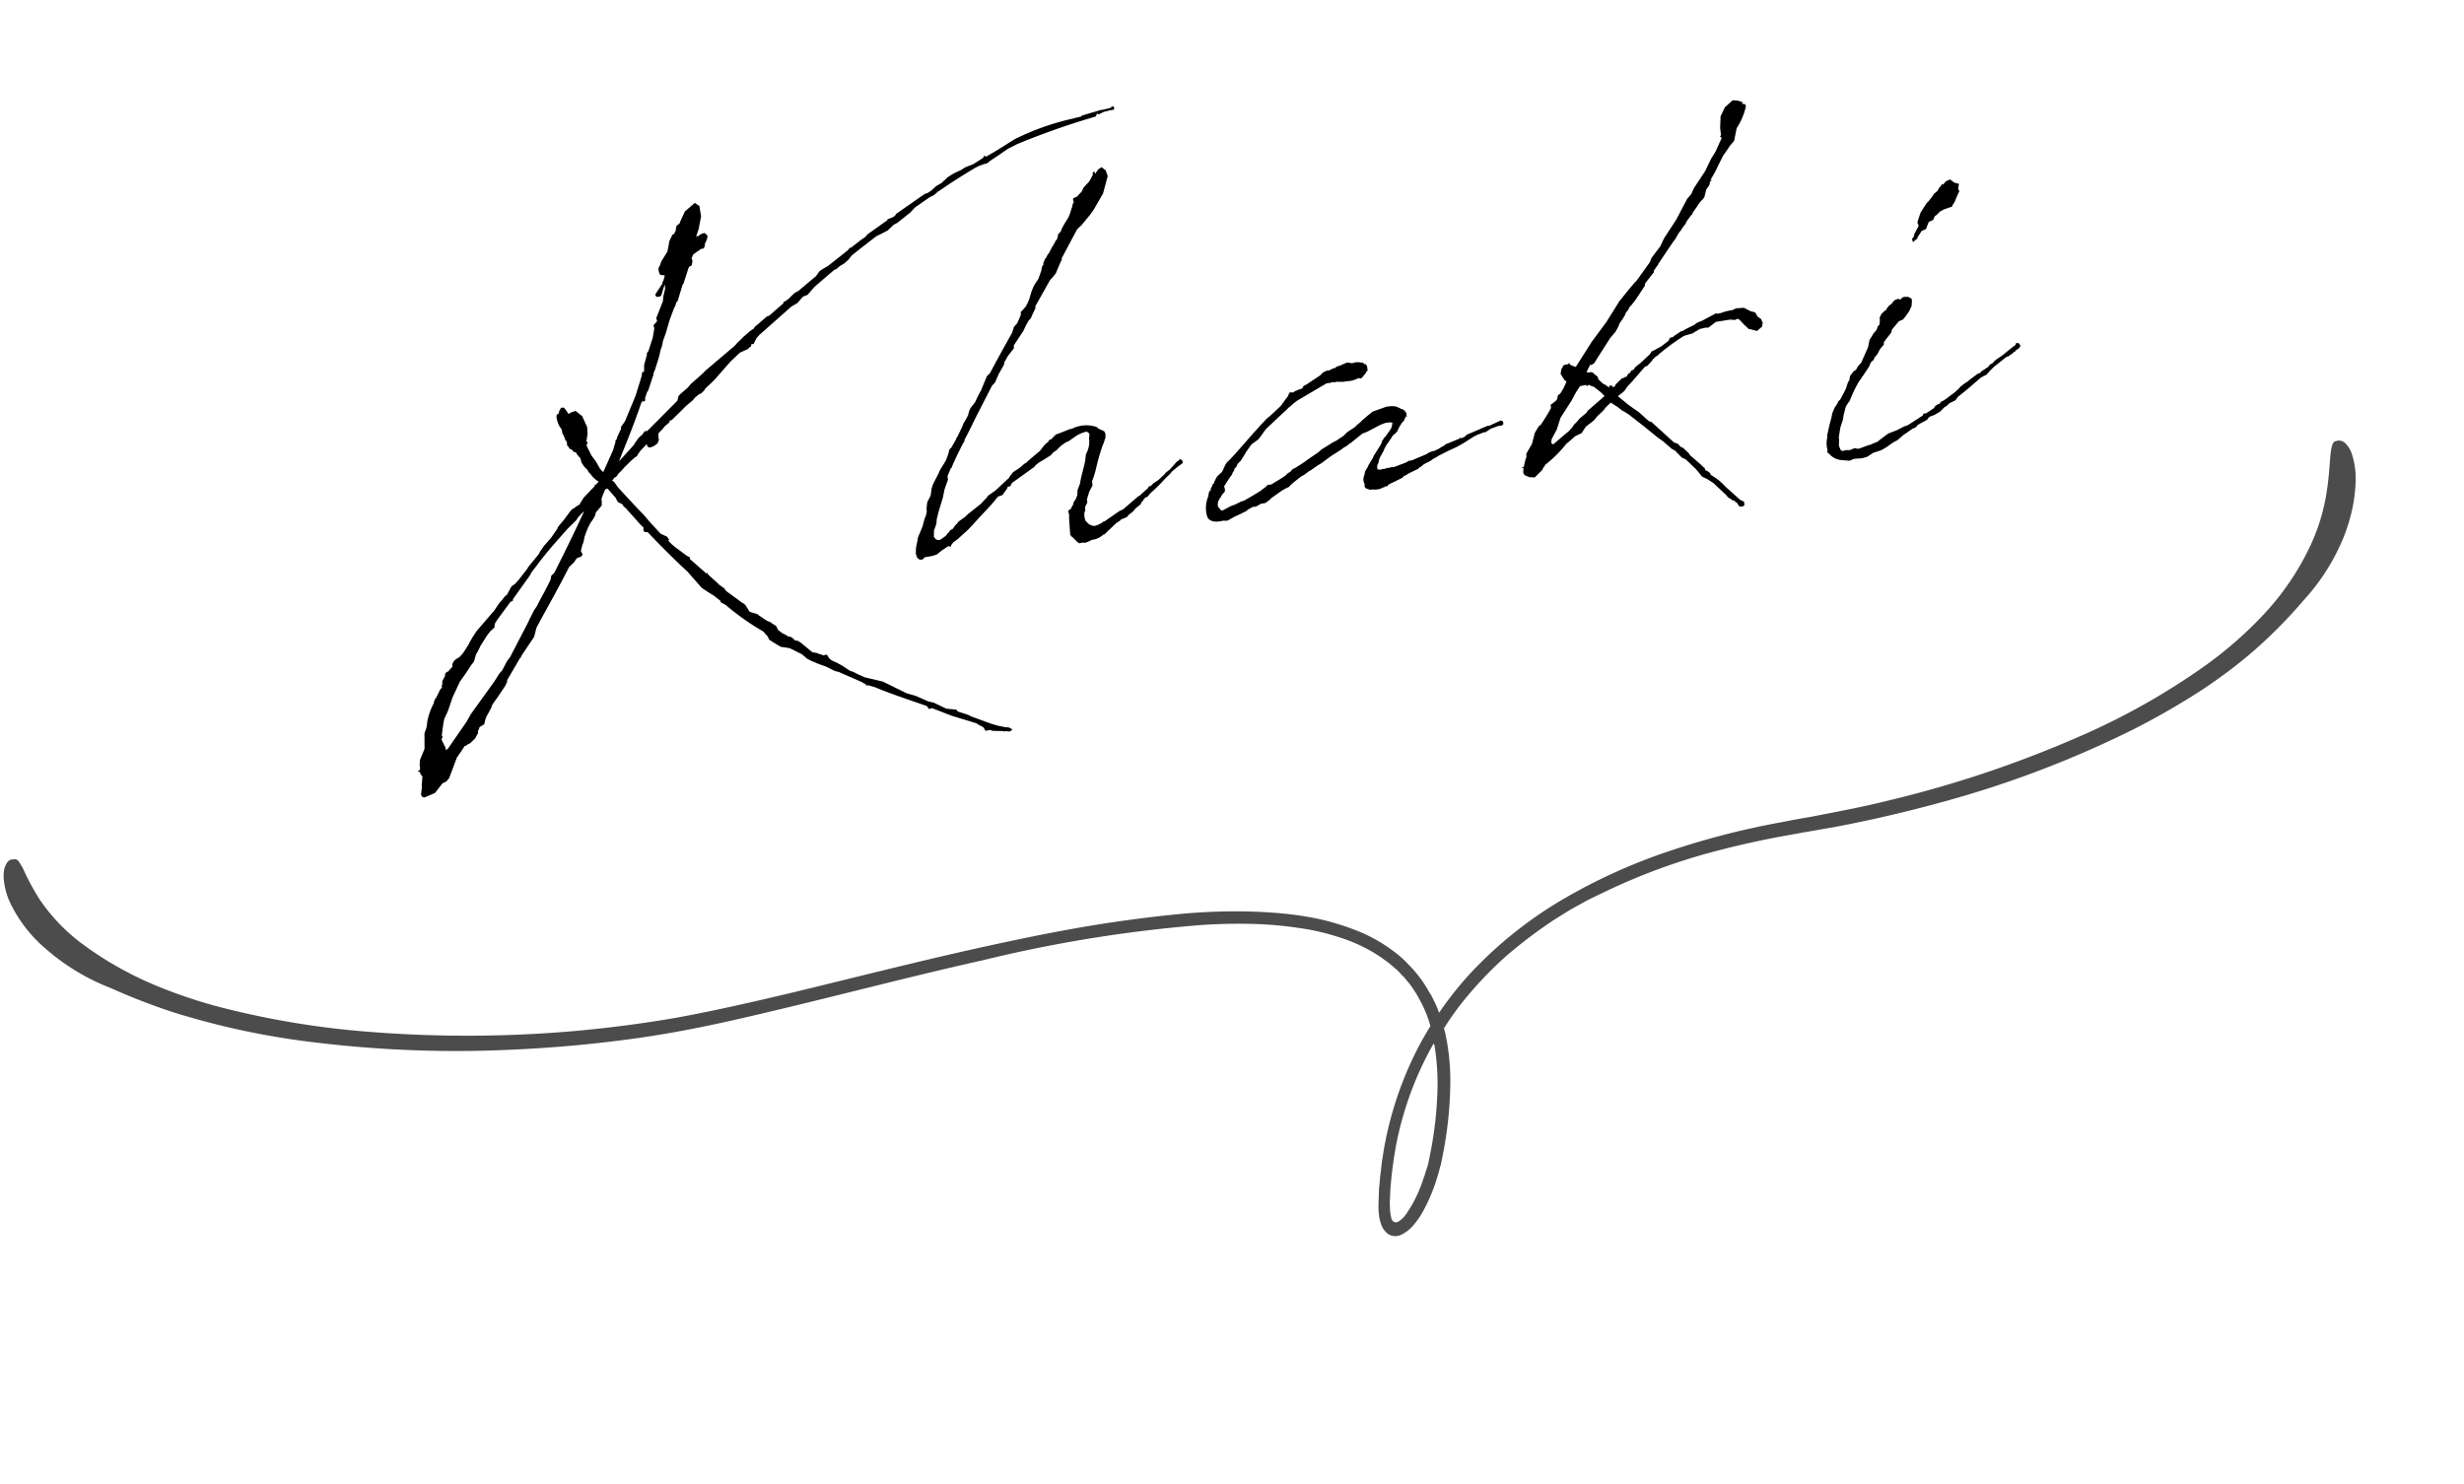 <svg xmlns="http://www.w3.org/2000/svg" width="208.313" height="125.478" viewBox="0 0 208.313 125.478">
  <g id="bubble_2" transform="translate(-329 -4302.025)">
    <path id="パス_1536" data-name="パス 1536" d="M30.269-28.538l-.115-.154L30-28.808l-.115.038-.192.038-.038.038-.231.115v-.038h-.077l-.077.077.308-.615.346-1.077-.038-.885-.269-.231-.077-.077-.923.615-.5.808-.077.154-.269.154-.154.462-.077.077-.038.115L27.346-29l-.154.231L27-28.462l-.115.385-.154.462-.615.769-.154.308-.154.231s-.038.5.115.577l.308.077h.038l-.115.308-.115.231L26-25.154V-25l-.654.769-.077.115.077.192h.308L25.769-24l.269-.615.154-.269-.038.385-.231.615-.077.385-.731,1.346.038.269-.346.308.038.269-.231.769-.5,1.077-.154.154v.115l-.346.846-.077.577h-.154l-.115.385-.692,1.538-1.154,2.038-.385.423L21-13.192l-.385.615-.077.192-.115.077v.115l-.269.615.038-.038L19.077-9.769l-.231-.308-.269-.654-.308-.538-.192-.538L18-12l-.038-.192L18-12.308l.077-.077-.038-.115-.077.038.192-.654.038-.615-.077-.231-.231-.731-.5-.5L17-15.115,16.769-15l-.115-.231-.192-.346-.231-.038-.154.154-.115.231v.077q-.231.058-.231.231v.115h-.038c0,.038,0,.038.038.038a1.959,1.959,0,0,0,.308,1v.269l.154.462.038.038-.038.077.115.192.038.231-.038.038v.077h.038l.154.308.115.077.077.038.115.192.115.038.077.038.077.192.231.346.038.346.192.385.269.346V-10l.115.192h.038a2.025,2.025,0,0,0,.615.769V-9l-.269.231-.077-.038v.115l-1.038.846-.5.615-.038-.038-.269.154L16-6.923l-.731.769-.538.5-.115.192L14-4.769l-.654.577-.231.269-.154.154-.115.192-1.038,1-.154.192-.846.846-.269.231-.346.192-.462.654-.154.077-.269.269L9,.154,8.5.731,6.808,2.269l-.423.5-.308.423-.038.077-.577.692L5.423,4l-.308.269-.346.154-.192.154-.154.231V5l-.308.269-.077.077-.077.038H3.885l-.154.154H3.692l.038.077-.038.115-.077.077v.038l-.038.038-.154.231-.038.269-.077.154.038.077-.269.269v.038L2.692,7.5H2.654L2.5,7.769v.077a5.567,5.567,0,0,0-.731,1.423l-.154.577-.231.462-.154,1.308-.5.885-.077.423v.308l-.077.154H.423l.115.115.038-.038.077.269.115.192-.154.731v.154l-.154.615.077.192.192.077.923-.269.731-.731.346-.115L3,14.308l.346-.654.5-.962.808-.923.038.038.192-.115.231-.077.462-.346L5.769,11l.038-.077.077-.038v-.192l.077-.115.115-.231.192-.077.231-.115.077-.231.154-.346.231-.308.346-.5V8.692L7.5,8.462,7.923,8l.731-.846.192-.308.038-.077-.038-.038,1.346-1.769h.038l.115-.192,1.231-1.423.308-.769C13,1,14.154-.538,15.231-2.154l.462-.346.269-.308.423-.115.115-.154-.115-.308.077-.192.115-.308.115-.192.154-.462L17.077-5l.154-.269.231-.346.308-.346.192-.269.077-.231.423-.385L18.615-7l.038-.385v-.154a7.628,7.628,0,0,1,.423-.769h.038l.154-.038.577.846.115.308.077.115.308.192c0,.038.038.077.038.115l.077.115.115.115,1.154,1.654.077.077.077.115-.038.269.115.115.231.038q1.442,1.962,3,3.808L25.154-.5l1,1.462.538.462.385.308.5.5.038.154.346.231a21.411,21.411,0,0,0,2.923,2.654L31,5.462l.192.269L31.269,6l.231.192.385.308.308.231.308.077.385.115.077.038.923.615L34.269,8l.346.231.538.308.615.308.692.462.308.115,1.885,1.115.077.077.192.115v.115h.192l.538.231c1.346.769,2.769,1.423,4.154,2.115l.077.115.077.154h.115l.154-.038,1.577.846,2,.885.115.115.346.231.115.115.077.231.077.038.308-.038.269.115.808.115a.254.254,0,0,0,.231.038l.385.077.231-.154-.269-.192-.346-.077-.577-.192-.538-.231-1.577-.808-.231-.154L47,14.269l-.5-.231-.154-.077-.077-.154-.846-.192L44.462,13l-.5-.192L43,12.231l-.731-.308-1.885-1.231-1.038-.385-.423-.154-.577-.346L37.885,9.5h-.077c-.308-.231-.654-.577-.962-.769l-.038-.038-.5-.308-.192-.192L36,7.923l-.077-.077-.269.038-.115-.077-.269-.115-.115-.077L34.769,7.5l-.692-.731-.231-.231-.192-.154-.192-.038-.269-.308-.154-.077-.154-.038a1.02,1.02,0,0,0-.231-.192l-.231-.154-.308-.308L32,4.923l-.385-.308V4.577l-.346-.192-.577-.5-.154-.154-.615-.269-.308-.654a.134.134,0,0,1-.077-.038h.038L29.5,2.692h-.038L28.154,1.462l-.115-.231L27.615.846,27.538.731,27,.115l-.192-.231-.038-.154-.077.077L25.462-1.577v-.154l-.231-.154-.923-.885a3.883,3.883,0,0,1-.5-.615h.115l-.154-.308-.308-.192L23.269-4c-.423-.577-.846-1.154-1.231-1.769C21.731-6.154,21-7.154,20.154-8.346l-.269-.5-.154-.115.231-.231.115-.038.115-.077.115-.154.346-.269L21-10.038l.115-.077.346-.269.385-.269.231-.115.077-.115.269-.308L23-11.654l.038.038v.154l.192.115.346-.077.346-.192.154-.269v-.308l.038-.269.385-.308L24.731-13l.423-.269.038-.154h.154l.808-.615.538-.423.654-.423.192-.192.423-.269h.115l.308-.231.115-.154.577-.423.346-.269,1.462-1.308.885-.654.731-.231.077-.077.192-.115L32.846-19l.154.038.154-.231.192-.269.269-.231,2.962-2.038.538-.231.423-.385.154-.115h.038l.308-.077.692-.615,1.846-1.231h.115l.346-.231.423-.192.385-.269.308-.308q1.1-.692,2.308-1.385l.346-.115.615-.231L46-27.538l.308-.115,1.192-.731.462-.385,1.308-.692.423-.154.385-.269h.038c1.077-.577,2.154-1.077,3.269-1.577l.308-.115.462-.115.308-.038.308-.192.846-.423.731-.385.846-.308a64.31,64.31,0,0,1,6.846-1.5.212.212,0,0,0,.115-.192l.077-.038.115.077.423-.154.577-.077h.231l.115-.038v-.192l-.077-.077-.115.038-.115.077-.654.077h-.192l-1.615.269-.077.077c-.115,0-.192.038-.346.038h-.077l-.192.038A21.513,21.513,0,0,0,57-33.462c-.962.462-1.769.846-2.538,1.154l-.077-.038-.077-.077-.038.115-.154.115-.808.385-.731.192-.308.154-.692.231-.346.154L51-30.962l-.346.269v-.038l-.154.154-.538.231-.385.269-.038.038-.385.192-.231.038-2.615,1.385-.077.115-.192.115-.423.115h-.077V-28l-1.846,1-.154.154-.192.115-.231.115-.962.577-.038-.038-.269.231-1.577.962-.192.115-.615.269-.038.038-.115.038-.346.385-1.654,1.077L37-22.846l-.423.308-.077.077-.385.231h-.038l-.115.038-.038.115-1.308.885-.192.038-1.154.769-.077.115-.308.154-.692.462-.077.077-.423.308L31.385-19l-2.692,1.769-.231.192-1.115.769L27-15.962l-.692.462-.154.154v.038L26.038-15l-2.846,2.231h-.231l-.192.231-.385.269-.346.385-.115.154L20.5-10.5c.846-1.538,1.731-3.115,2.5-4.731h.038l.077-.115.077.077.115-.038.038-.115v-.115l.231-.5.115-.115.615-1.308v-.077l.154-.269.038-.038v-.038l.423-.923.038-.115L25-19l.115-.346.115-.269.038-.038.115-.308.038-.154.346-.692.462-1.077.462-.885L26.846-23l.115-.269.115-.077.615-1.385.077-.038.038-.115.538-1.154.115-.115.154-.038.115-.308v-.192l-.038-.115L28.808-27l.038-.077.038-.038.269-.154.231-.115.192-.115h.192l.077-.038v-.077l.077-.038.038-.231.231-.385ZM15.5-5.385,16.308-6l.192-.231.269-.231.308-.231C16.038-5,15-3.423,13.923-1.808l-.269.192-.115.346c-.462.731-.962,1.385-1.423,2.077l-.269.308-.385.577A2.147,2.147,0,0,0,11.269,2L9.346,4.808l-.269.269-.538.769-.231.192-.538.654-2.308,2.5-.423.577L3.192,11.846,3,11.923v-.192l-.231-.654v-.154h.038l.077-.154-.077-.038c.115-.5.231-.962.385-1.423l.385-.615.538-1.115.769-1.231.731-.808.346-.423.269-.269.077-.115.077-.192.154-.346L6.692,4l.231-.346.038-.077.692-.846.308-.308.385-.269.038-.192.077-.192L8.692,1.5,9.962.154l.192-.038.038-.154,1.692-1.846L12-2.077l.538-.538c.5-.538,1.038-1.038,1.577-1.538ZM59.654-3.115l.346-.5v-.346a8.547,8.547,0,0,0,.538-1.231,17.6,17.6,0,0,1,.769-1.769L61.346-7l.231-.5.038-.308-.077-.231-.308-.192-.192-.115c0-.077-.077-.115-.154-.154a2.689,2.689,0,0,0-2.038-.077h-.154l-.885.231-.346.077-.308.231-.115.115-.192.038-.115.154-.308.192-.5.5c-.423.269-.846.538-1.269.846l-.115.038-.462.308-.615.308-.308.308-.077.115-1.269.923-.5.269-.154.077-.231.231-.154.115-.308.269L49.269-2.5l-.308.231-.154.077-.423.231-.154.154L48-1.615l-.154.192-.269.115-.115.154-.077.038-.231.231-.5.269h-.192l-.154-.077-.154-.231.077-.538L46.5-2l.077-.385.269-.692.462-1.038.231-.692.385-.769v-.308l.346-.615.077-.038.038-.077c.346-.615.731-1.192,1.115-1.769l.115-.154.077-.077.038-.154c.385-.538.731-1.077,1.077-1.615L52.577-13l.308-.269.385-.654.538-.731.077-.231.346-.462.577-.577.038-.269.923-1.077.346-.538.231-.308.192-.154.154-.269.346-.538v-.154l1.5-2.038.346-.308.231-.231.192-.346.269-.462.192-.308-.038-.038,1.615-2.308.423-.308.846-.808.346-.385L63.885-28l.577-1.423-.115-.5-.308-.308-.308.154-.308.346-.038-.231-.154.115v.154l-.154.231-.231.308-.538.462-.192.308L61.654-28l-.308.077-.038.115.038.231-.115.154-.077.231-.077.154-.154.346-.192.346-.462.577-.077.115-.115.154-.115.231-.269.231-.038.154-.115.269v.038l-.038.038.038-.077-.077.038-.154.231L59.038-24l-.269.385-.038.077-.077.038-.115.154-.115.192h-.038l-.038.038-.192.346v.115l-.115.115-.077.192-.038.154-.346.692-.269.308-.231.308-.192.346-.308.692-.154.269-.192.269L55.885-19l-.115.077-.038.269-.154.269L55.346-18l-.308.269-.154.346-.077.154-.115.154c-.731,1-1.462,2-2.154,3l-.269.192-.654,1.154c-.231.308-.423.615-.615.923l-.423.423-.154.231-.154.385L50-10.385l-.192.231-.115.231-.538.846h-.038l-.077.154-.077.115-.462.615-.115.038-.038.115L48.308-8l-.038.154-.308.615-.615.769-.154.269-.154.231-.269.385-.192.308L46.462-5l-.154.577-.346.5-.115.462-.038.385-.115.308-.115.192-.038.077-.231.577-.192.346-.308.538-.077.269-.192.577-.077.5.077.346.192.192H45l.154-.154.692-.038.385-.077.423-.269L47.269,0,47.5.077V-.038l.231-.231L48-.423l.192-.115.923-.654,1-.846,1.231-1.038.615-.577.385-.077.269-.308.154-.154.115-.192h.192l.192-.269,2.038-1.115.115-.115a2.441,2.441,0,0,1,.462-.269l.192-.077.731-.346.269-.231.308-.154.077-.077.308-.231.423-.231.269-.077.577-.308a2.753,2.753,0,0,1,1.038-.308L60.269-8l-.038.269-.038.077a2.156,2.156,0,0,1-.423,1.346l-.154.615c-.192.577-.5,1.231-.654,1.808l-.269.5-.077.462-.077.115-.077.154-.231.269-.038.154-.154.192-.077.154-.231.115-.038.077.038.308-.038.269-.038.692-.038.731.154.231V.5L58,.808a.038.038,0,0,1,.038.038l.077.115.192.154.231-.038a.75.75,0,0,0,.308.038,2.229,2.229,0,0,0,.5-.154l.385-.038L60,.846l.308-.154.115-.077H60.5l.115-.077.231-.192.115-.077.615-.462.385-.192.077-.077.308-.077.231-.077.154-.154L63.115-1l.115-.115.231-.192.154-.077.231-.154.115-.192.077-.038.115-.154.192-.154h.115l.346-.308a14.469,14.469,0,0,0,1.385-1.077l.462-.346.154-.154.538-.346.346-.192.115-.077v-.154l-.154-.192-.154.077-.077.077a.141.141,0,0,0-.115.038l-.615.538-.038.038-.385.231-.115.115-.577.423-.462.231-.231.192h-.154l-.115.154-.769.538c-.038,0-.077.038-.115.038l-1.385.923-.192.077L62-1.192l-1.385.731H60.5l-.077.077-.308.115a1.636,1.636,0,0,1-.423.077L59.5-.269l-.192-.115-.154-.192-.115-.154L59-.962a1.872,1.872,0,0,1,.038-.462l.115-.192-.038-.077.077-.269L59.231-2l.154-.231V-2.5Zm24.038.231-.308.385-.115.192L83-1.962l-.038.154-.115.269a.777.777,0,0,0-.038.5l.038.154-.038.192.115.154.154.077.192.077h.269l.077.038h.423l.269-.077.038-.038.077.038L84.5-.5l.115-.038.038.077L84.692-.5l.192-.154.577-.192.654-.231.038-.077.308-.115.038.038v-.077l1-.346.077-.077.115-.038L88-1.962l.269-.115h.038l.308-.115.192-.115.385-.154.154-.077.846-.308.731-.231.654-.269.885-.423.308-.115.615-.154h.154L94-4.269l.654-.154h.308l.154-.115-.038-.269H95a.141.141,0,0,0-.115-.038l-.962.308h-.192L91.885-4l-.115.115-.346.115-.115-.077v.077l-1.269.346-.154.115-.154.038-.308.154-.5.154V-3l-.423.115-.115.077-1.346.385h-.231l-.269.115-.308.077c-.346.077-.577.154-.846.192l-.077-.038-.192.038h-.269L84.769-2H84.5l-.192.038c-.038,0-.077-.038-.115-.038-.154-.038-.115.038-.115-.077a.524.524,0,0,1,.077-.385l.038-.038.115-.308a.964.964,0,0,1,.154-.269l.308-.423.077-.154.077-.115.231-.308.077-.038v-.038l.077-.077.462-.538.115-.038L86.115-5l.269-.423a1.02,1.02,0,0,0,.192-.231l.231-.192L86.885-6l.077-.115.077-.077.038.038.038-.077h-.077l.038-.115V-6.5L87-6.538v-.038a.431.431,0,0,0-.308-.269l-.154-.115-.269-.154-.346-.077h-.462l-1.192.269-.5.308-.462.308-.192.154-.308.192-.192.154-.692.346-.346.269-.692.346-.231.077-1.077.5-.269.192-1.038.538L78-3.385l-.308.154-.577.269-.154.038-.115.115-.077.038v.038l-.269.115-.192.154c-.423.231-.885.423-1.308.615h-.308l-.192.154-.269.154-.192.115c-.5.231-1,.462-1.5.654l-.192.038h-.038l-.538.192-.346.077-.808.308L70.5-.231l-.115-.192-.077-.115V-.769l.038-.077V-.923l.154-.231.192-.231.115-.154.154-.115.077-.077v-.077l.038-.077-.038-.231v-.077l.385-.462.192-.231.192-.192.077-.154.154-.192.077-.192h.077l.115-.154.077-.154L72.5-4l.077-.077.115-.077.462-.577.077-.115.077-.077.346-.385.115-.115.346-.192.269-.154.269-.269L75-6.423l.154-.154,1.731-1.269.077-.038L77-7.923l.346-.269c0,.038,0,.038.038,0a6.264,6.264,0,0,1,.654-.423l.615-.269.885-.385.615-.269.538-.231h.269l.269-.038h.077v.038h.154v-.038l.615.077h.692l.269-.038.423-.115a.223.223,0,0,0,.269,0c.269-.269.385-.346.423-.462l.115-.077v-.346l-.077-.192L84.038-11,84-11.077l-.115-.077h-.154v-.038h-.077l-.154-.038h-.231l-.231.038-.385-.115-.154.038-.269.077L82-11.115l-.269.038-.192.115h-.115l-.346.115L81-10.808l-.077-.038-.308.077-.154.077-.231.192L79-9.885l-.308.115v.077l-.154.115-.192.038-.154.038-.269.077-.115.077-.269-.038-.077.038-.154.269-.192.192-.462.5-.038.038-1,.731-.308.192-.654.538-.115.115-.5.423H74v.038L72.269-4.769l-.462.385-.308.231-.154.192-.308.5-.077.077-.423.308-.269.385-.077.192v-.038l-.077.038-.077.154-.154.231-.038.154-.115.038-.154.462A2.509,2.509,0,0,0,69.308.231c.154.423.654.538,1.269.462h.038l.231.038h.115l.115-.038.077-.038.577-.231.154-.038.769-.269L72.808,0a1.607,1.607,0,0,0,.385-.154H73.5l.462-.192h.346V-.385h.077l.385-.231.077-.077.923-.5.346-.154.346-.115.231-.192.231-.154.692-.423.231-.077.462-.269.192-.077.577-.308.346-.154.885-.5.885-.423.269-.154.269-.115.308-.192h.038l1.115-.692.192-.038.269-.077,1.115-.423.462-.115h.346l.192.038.038.038-.115.385-.038-.038v.077l-.154.192-.462.5-.115.077-.038.077-.115.115-.154.308-.692.846-.077.115-.038.077Zm27.538-15.192.192-.192.346-.462.231-.231.154-.192.308-.308.077-.154.462-.5.077-.038.038-.038.077-.154.423-.462.154-.192.231-.231.115-.077.192-.192.231-.615.308-.346.077-.192.038-.115.038-.038h.077v-.077H115c.192-.269.423-.538.615-.846l.269-.423.462-.692.115-.115.346-.385.154-.192.423-.385.346-1.038a5.632,5.632,0,0,0,1-1.731c0-.192-.115-.269-.269-.231v-.192l-.385-.154-.385-.077-.731.5-.462.731-.038.269-.115.692v.654h-.077v.115h.077v.154l-.154.231-.462.769-.462.577-.615.962-1.115,1.308-.308.5-.385.346-1.115,1.615L110.5-18.462l-.385.615-.885.923-.154.308-1.385,1.5h-.038l-.462.423-1.077,1.038-1.308,1.615-1.423,1.5-1.615,1.962-.231-.115-.192-.115-.077-.077.038-.077h-.115v.077H101l-.231.038-.231.308-.115.385.269.577.154.115-.154.269-.192.308-.308.385-.154.077-.077.077-.077.269-.154.154-.462.269v.269l-.308.423-.308.385-.385.462-.231.154-.385.5-.346.885-.577.769-.038.346h-.038l-.154.385-.077.231-.077.154h-.154l.077.077h.077l-.077.346.077.231.385.231.462.077.692-.538L98.038-.5l.115-.077V-.654a10.166,10.166,0,0,0,2.038-1.577c.269-.154.538-.346.808-.538l.577-.192.423-.5.769-.462.269-.269.615-.462.231-.231.462-.346.077.077.423.346.423.423h.038l.385.308,1.231,1.231,1,1.038.423.385.615.692.269.192.5.654.308.192.731.885.231.346.231.385.423.269.462.385.962,1.154.115.192.423.346.154.038-.038.077.154.077.115.269.115.115h.231l.154-.077V4.462l-.308-.192-1.038-1.192-.269-.346-.269-.308-.154-.154-.269-.231-.231-.192V1.731l-.192-.192-.192-.115-.038-.192-.154-.154-.115-.154-.692-.769-.115-.115-.115-.231-.423-.5-.154-.077-.231-.308-.308-.154-1.692-1.962-.192-.077-.769-.885-.269-.231-.462-.423-.154-.154L105-5.692l.577-.346.346-.385.462-.385,1.192-1.077.192-.038.5-.423v-.038c.038-.038.077-.038.077-.077h.077l.038-.077.192-.115.115-.038.077-.077a17.913,17.913,0,0,1,2.346-1.308l.731-.115.231-.115.462-.192h.115l.308-.038h.154v.038l.154-.038.654-.385,1.231-.038.346.077h.038l.231-.077.154.115.308.423.385.462h.077l.577.231.462-.308.115-.385h-.038l-.077-.269-.154-.154-.077-.038-.038-.077-.154-.346L117-11.462l-.5-.346-.654-.038-.385.115a3.793,3.793,0,0,0-.923.115l-.308.038-.077-.038h-.115l-.192.077-1,.385-.308.077-.231.077-.077.077-.962.346-.115.077H111l-.692.346-.077.077h-.154l-.115.038-.154.231-.654.385-.769.308h-.077l-.192.231-.885.654-.269.154-.231.154-.115.154-.231.077-.154.192h-.077l-.115.115-.115.154h-.115l-.154.077h-.115l-.615.462-.077.154-.154.038-.115-.154h-.192l-.038.154-.231-.231-.269-.192-.308-.385-.038-.231-.308-.308-.038-.077L102.923-8l-.115.038-.192-.077L103-8.615l.077.038.192-.077.115-.077.269-.346,1.308-1.577.5-.462.308-.423.115-.231.308-.346.269-.346.038-.115.269-.269.115-.192.192-.154.385-.385.923-1.077.077-.231.846-.846v-.115l.269-.308.154-.154v-.038l.731-.846ZM100.115-3l-1.038.692-.154-.154L99-2.769l.538-.769.423-.923,1.115-1.346.462-.654.385-.462h.038l.5-.038.038.115h.038l.038-.077h.154l.154.115.192.077.538.538.269.346-.038.038-1.538,1.038-.115.154-.654.423L101.346-4,101-3.731l-.115.154-.346.308Zm32.462,1.462.077-.077.115-.077.462-.154.115-.077.154-.192c.654-.385,1.346-.846,2.077-1.346l.231-.115.346-.115L136.5-4l.346-.269L138.038-5h.115l.5-.269v-.077h.038l.077.038.077-.115.231-.115.115-.077.115-.154L139.192-6l-.115-.038h-.115l-.077.154c-.423.231-.769.462-1.077.654l-.192.115-.385.192-.269.154-.154.154-.269.115-.192.192c-.038,0-.038.038-.115.038l-.192.115-.192.077-.269.192h-.115l-.808.462-.154.115-.192.077-.462.269-.115.115-.423.308-.346.192-.385.231-.308.154-.231.077-.115.154h-.115l-.308.154-.077.115-.038.038-.692.346h-.231l-.077.154-1.346.654-.346.077-.615.231-.769.192-.346.192L126.5.692l-.192.115c-.231.077-.462.115-.654.192h-.115l-.808.192h-.192l-.154-.077-.231.038-.231.077-.269-.038h-.115l-.231.038-.154-.077c0-.038-.038-.077-.115-.423l.077-.462V.038l.231-.808.308-.654.077-.308L124-2.423a2.718,2.718,0,0,1,.385-.462l.423-.731.231-.346.269-.385L125.885-5l.462-.538.077-.115.154-.269.269-.192.077-.154.308-.308.269-.385.346-.308.038-.231c.038-.038.115-.077.154-.154l.538-.538.038-.077.077-.192.654-.615.231-.077h.077l.154-.115.115-.115.385-.423.269-.423.077-.423v-.192l-.269-.192-.308-.038-.231.038-.038.077-.115.077c-.038-.038-.077-.077-.115-.077a.66.66,0,0,0-.615.308l-.269.154-.269.269v.077h-.077l-.115.077-.269.192-.192.308v.192L127.692-9l-.154.115-.154.308-.269.231-.423.538-.192.577L125.769-6l-.346.308-.154.231-.231.115L124.692-5l-.115.385-.115.115-.115.231L124.231-4l-.308.462c-.115.154-.192.269-.269.385l-.231.192-.077.154-.269.308-.269.462-.077.269L122.423-1l-.269.769v.154a2.017,2.017,0,0,0-.115,1.038L122,1.192l.154.154a1.5,1.5,0,0,0,.885.615l.731.154L124.192,2l.654.038.462-.077.538-.269.615-.115.231-.077.346-.154.423-.231L127.692,1,128,.885,128.577.5l.231-.115.577-.308L129.654,0l.115-.077.038-.077.346-.154.5-.192.115-.077.038-.077L131-.769l.346-.077.538-.231.385-.308Zm3.192-17.846-.077-.192.115-.423-.385-.154-.308-.308-.385.115-.269.269v-.077l-.192.077h.077l-.154.154h-.038l-.231.308-.308.192-.154.192-.423.423-.077.038-.269.308-.385.462-.115.231-.269.577.077.308-.462.654c0,.115-.077.192-.077.231l-.154.115.038.308.423-.269v-.077l.269-.308.154-.192.385-.115.308-.577.385-.115.192-.308.154-.077.038-.038.308-.231.308-.115.346-.077.385-.077v-.038l.115-.154.154-.192.308-.538Z" transform="translate(362.255 4353.97) rotate(-7)"/>
    <g id="e0811_1" transform="translate(308.264 4373.526) rotate(-11)" opacity="0.7">
      <path id="パス_1533" data-name="パス 1533" d="M27.236,17.564a53.817,53.817,0,0,0,4.858,3.053,65.987,65.987,0,0,0,11.441,4.831,98.452,98.452,0,0,0,16.644,3.8c3.106.451,6.318.77,9.609.956s6.689.159,10.061.027c6.769-.239,13.618-.717,20.254-.9a116.409,116.409,0,0,1,18.767.611q2.15.279,4.141.717a31.684,31.684,0,0,1,3.8,1.088,19.943,19.943,0,0,1,3.318,1.487,13.606,13.606,0,0,1,2.655,1.911c.186.186.372.345.531.531s.345.345.5.557c.159.186.292.372.451.557.133.186.265.4.372.584l.106.133.08.159c.053.106.106.186.159.292s.106.186.159.292.08.186.133.292c.08.186.159.4.239.584.053.186.133.4.186.584a9.829,9.829,0,0,1,.451,2.309,27.112,27.112,0,0,0-2.23,2.734,29.855,29.855,0,0,0-3.982,7.751c-.106.319-.212.664-.319.982s-.186.664-.292.982-.159.664-.239.982-.159.664-.212,1.009c-.027.159-.027.345-.053.531v.265l.027.319a1.71,1.71,0,0,0,.478,1.062,1.15,1.15,0,0,0,1.088.212,3,3,0,0,0,1.009-.5,6.98,6.98,0,0,0,1.327-1.327,15.729,15.729,0,0,0,1.009-1.433c.292-.478.557-.982.8-1.46a2.425,2.425,0,0,1,.186-.372c.053-.133.106-.239.159-.372.106-.239.186-.478.292-.717a32.87,32.87,0,0,0,1.593-5.176,19.344,19.344,0,0,0,.478-3.823v-.8c0-.159-.027-.292-.027-.451a24.5,24.5,0,0,1,2.416-2.256,31.89,31.89,0,0,1,3.955-2.761,40.388,40.388,0,0,1,4.433-2.177c.77-.292,1.54-.611,2.336-.849.4-.133.8-.265,1.195-.372l1.221-.319a52.3,52.3,0,0,1,9.928-1.593c1.672-.106,3.345-.159,4.991-.159.823,0,1.672.027,2.5.027.823.027,1.672.027,2.5.053,3.292.027,6.53-.106,9.662-.345a88.446,88.446,0,0,0,16.83-2.92,62.556,62.556,0,0,0,6.557-2.256c.956-.4,1.858-.823,2.681-1.221.823-.425,1.593-.823,2.256-1.221a40.469,40.469,0,0,0,4.752-3.265,17.842,17.842,0,0,0,4.407-4.672,15.048,15.048,0,0,0,1.248-2.416,13.118,13.118,0,0,0,.611-1.964,6.613,6.613,0,0,0,.133-2.309,2.263,2.263,0,0,0-.4-1.062.812.812,0,0,0-.451-.292.45.45,0,0,0-.212,0c-.292-.053-.478.265-.69.929s-.425,1.646-.876,2.92a16.6,16.6,0,0,1-2.309,4.433,22.476,22.476,0,0,1-5.044,4.991,33.775,33.775,0,0,1-5.574,3.239A58.537,58.537,0,0,1,194.444,28.5a95.4,95.4,0,0,1-16.538,2.177c-1.513.08-3.053.106-4.592.106h-2.336c-.77-.027-1.593-.027-2.389-.027a67.463,67.463,0,0,0-9.769.584,47.775,47.775,0,0,0-9.609,2.283,34.762,34.762,0,0,0-8.654,4.486,28.7,28.7,0,0,0-3.477,2.947,7.22,7.22,0,0,0-.265-1.221,2.944,2.944,0,0,0-.186-.584c-.08-.186-.133-.4-.212-.584a8.3,8.3,0,0,0-.557-1.221c-.212-.425-.478-.8-.743-1.221a9.692,9.692,0,0,0-.956-1.168,12.9,12.9,0,0,0-2.5-2.1,21.909,21.909,0,0,0-3.132-1.672,28.8,28.8,0,0,0-3.61-1.221c-1.274-.345-2.575-.637-3.955-.876q-2.031-.358-4.221-.557c-1.433-.133-2.92-.239-4.433-.319-3-.159-6.105-.186-9.291-.133-6.344.08-12.928.478-19.431.77-3.265.133-6.5.239-9.662.212-3.159-.053-6.291-.265-9.291-.584A104.5,104.5,0,0,1,48.26,25.448a72.66,72.66,0,0,1-11.76-4.3,41.472,41.472,0,0,1-5.654-3.185,29.157,29.157,0,0,1-5.415-4.7,15.564,15.564,0,0,1-2.655-4.194A20.406,20.406,0,0,1,21.9,6.256a6.251,6.251,0,0,0-.265-.717c-.106-.159-.212-.239-.372-.212a.735.735,0,0,0-.212-.027.634.634,0,0,0-.451.265,1.718,1.718,0,0,0-.265.4,3.355,3.355,0,0,0-.186.664,5.9,5.9,0,0,0,.159,2.363,11.769,11.769,0,0,0,2.2,4.3A18.441,18.441,0,0,0,27.236,17.564ZM136.178,43.658a20.059,20.059,0,0,1-.531,4.035,31.963,31.963,0,0,1-1.779,5.415,3.564,3.564,0,0,1-.345.717c-.133.239-.239.478-.4.717a11.463,11.463,0,0,1-.9,1.407,10.357,10.357,0,0,1-1.115,1.274,2.262,2.262,0,0,1-.584.425.749.749,0,0,1-.4.106.407.407,0,0,1-.292-.292.584.584,0,0,1-.027-.212v-.372c.027-.292.08-.584.133-.9.08-.319.159-.664.239-.982a34.615,34.615,0,0,1,1.327-3.955,30.025,30.025,0,0,1,1.991-3.9,28.424,28.424,0,0,1,2.628-3.61C136.178,43.552,136.178,43.6,136.178,43.658Z"/>
    </g>
  </g>
</svg>
